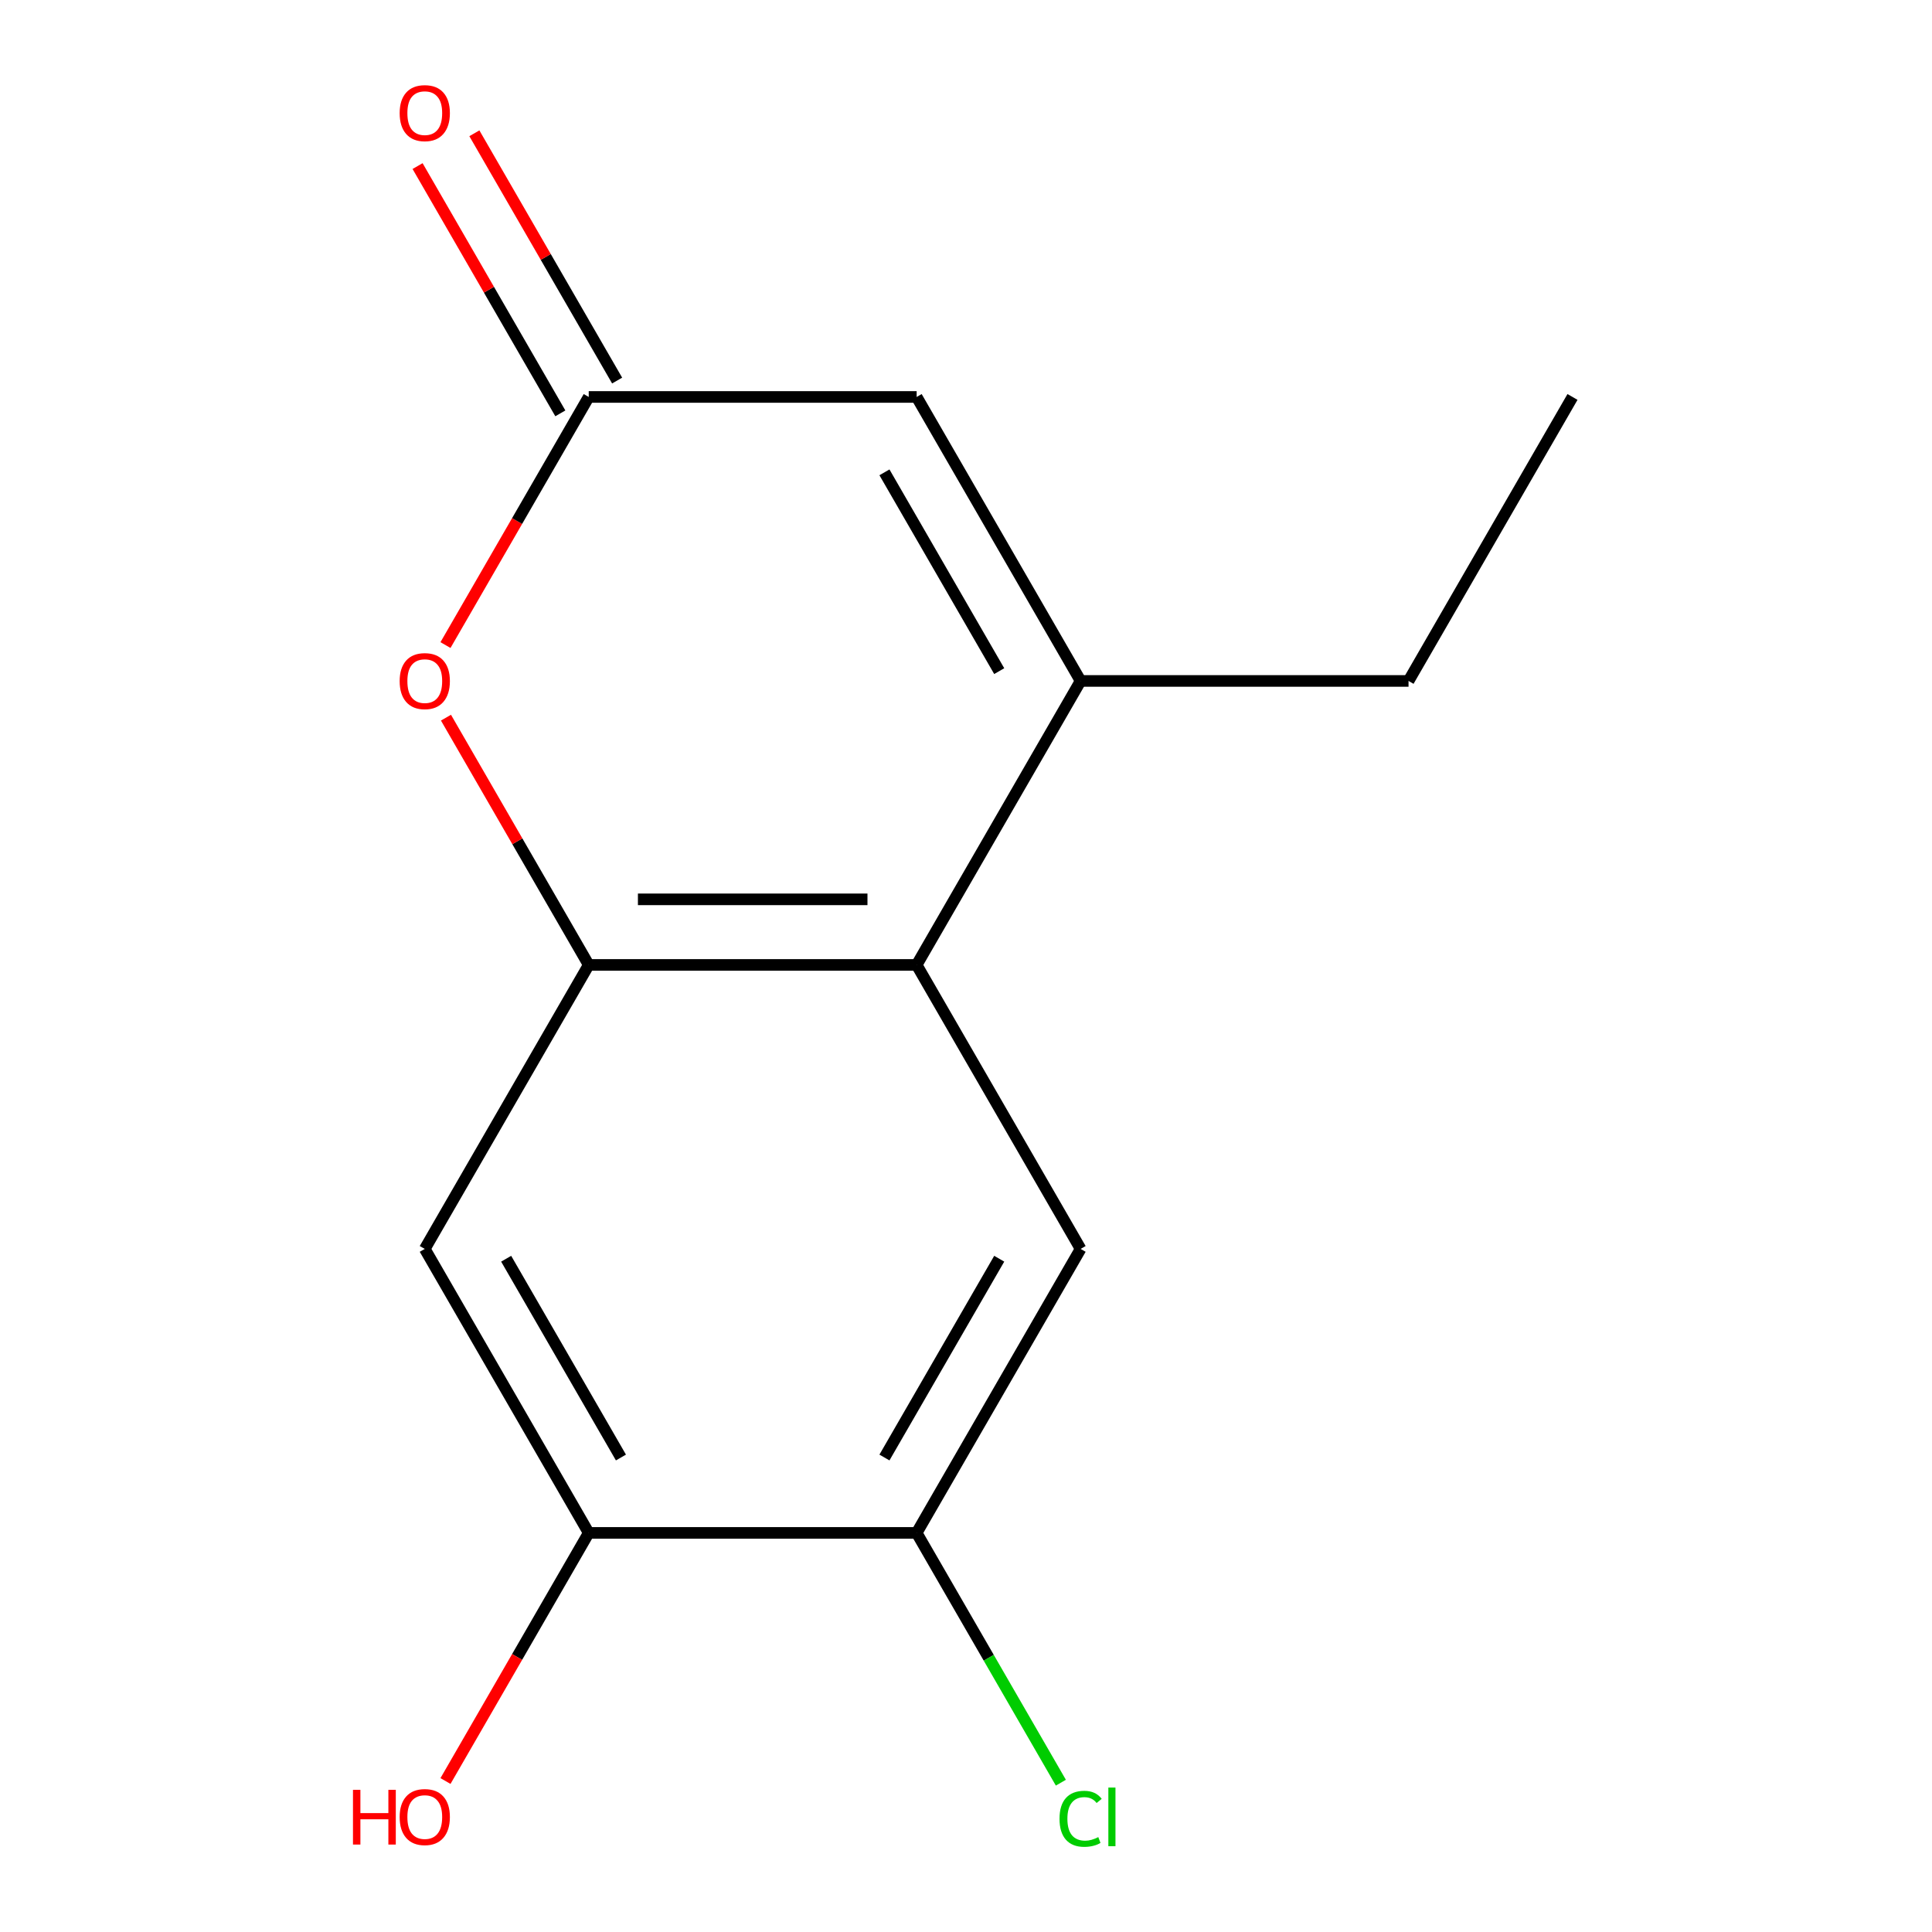 <?xml version='1.0' encoding='iso-8859-1'?>
<svg version='1.1' baseProfile='full'
              xmlns='http://www.w3.org/2000/svg'
                      xmlns:rdkit='http://www.rdkit.org/xml'
                      xmlns:xlink='http://www.w3.org/1999/xlink'
                  xml:space='preserve'
width='1000px' height='1000px' viewBox='0 0 1000 1000'>
<!-- END OF HEADER -->
<rect style='opacity:1.0;fill:#FFFFFF;stroke:none' width='1000' height='1000' x='0' y='0'> </rect>
<path class='bond-0' d='M 304.727,499.445 L 474.458,499.445' style='fill:none;fill-rule:evenodd;stroke:#000000;stroke-width:6px;stroke-linecap:butt;stroke-linejoin:miter;stroke-opacity:1' />
<path class='bond-0' d='M 330.187,465.499 L 448.998,465.499' style='fill:none;fill-rule:evenodd;stroke:#000000;stroke-width:6px;stroke-linecap:butt;stroke-linejoin:miter;stroke-opacity:1' />
<path class='bond-2' d='M 304.727,499.445 L 267.78,435.452' style='fill:none;fill-rule:evenodd;stroke:#000000;stroke-width:6px;stroke-linecap:butt;stroke-linejoin:miter;stroke-opacity:1' />
<path class='bond-2' d='M 267.78,435.452 L 230.833,371.458' style='fill:none;fill-rule:evenodd;stroke:#FF0000;stroke-width:6px;stroke-linecap:butt;stroke-linejoin:miter;stroke-opacity:1' />
<path class='bond-5' d='M 304.727,499.445 L 219.862,646.436' style='fill:none;fill-rule:evenodd;stroke:#000000;stroke-width:6px;stroke-linecap:butt;stroke-linejoin:miter;stroke-opacity:1' />
<path class='bond-1' d='M 474.458,499.445 L 559.323,352.454' style='fill:none;fill-rule:evenodd;stroke:#000000;stroke-width:6px;stroke-linecap:butt;stroke-linejoin:miter;stroke-opacity:1' />
<path class='bond-6' d='M 474.458,499.445 L 559.323,646.436' style='fill:none;fill-rule:evenodd;stroke:#000000;stroke-width:6px;stroke-linecap:butt;stroke-linejoin:miter;stroke-opacity:1' />
<path class='bond-12' d='M 559.323,352.454 L 729.054,352.454' style='fill:none;fill-rule:evenodd;stroke:#000000;stroke-width:6px;stroke-linecap:butt;stroke-linejoin:miter;stroke-opacity:1' />
<path class='bond-15' d='M 559.323,352.454 L 474.458,205.463' style='fill:none;fill-rule:evenodd;stroke:#000000;stroke-width:6px;stroke-linecap:butt;stroke-linejoin:miter;stroke-opacity:1' />
<path class='bond-15' d='M 517.195,347.379 L 457.789,244.485' style='fill:none;fill-rule:evenodd;stroke:#000000;stroke-width:6px;stroke-linecap:butt;stroke-linejoin:miter;stroke-opacity:1' />
<path class='bond-3' d='M 230.579,333.891 L 267.653,269.677' style='fill:none;fill-rule:evenodd;stroke:#FF0000;stroke-width:6px;stroke-linecap:butt;stroke-linejoin:miter;stroke-opacity:1' />
<path class='bond-3' d='M 267.653,269.677 L 304.727,205.463' style='fill:none;fill-rule:evenodd;stroke:#000000;stroke-width:6px;stroke-linecap:butt;stroke-linejoin:miter;stroke-opacity:1' />
<path class='bond-4' d='M 304.727,205.463 L 474.458,205.463' style='fill:none;fill-rule:evenodd;stroke:#000000;stroke-width:6px;stroke-linecap:butt;stroke-linejoin:miter;stroke-opacity:1' />
<path class='bond-9' d='M 319.426,196.977 L 282.479,132.983' style='fill:none;fill-rule:evenodd;stroke:#000000;stroke-width:6px;stroke-linecap:butt;stroke-linejoin:miter;stroke-opacity:1' />
<path class='bond-9' d='M 282.479,132.983 L 245.533,68.989' style='fill:none;fill-rule:evenodd;stroke:#FF0000;stroke-width:6px;stroke-linecap:butt;stroke-linejoin:miter;stroke-opacity:1' />
<path class='bond-9' d='M 290.028,213.95 L 253.081,149.956' style='fill:none;fill-rule:evenodd;stroke:#000000;stroke-width:6px;stroke-linecap:butt;stroke-linejoin:miter;stroke-opacity:1' />
<path class='bond-9' d='M 253.081,149.956 L 216.134,85.962' style='fill:none;fill-rule:evenodd;stroke:#FF0000;stroke-width:6px;stroke-linecap:butt;stroke-linejoin:miter;stroke-opacity:1' />
<path class='bond-8' d='M 219.862,646.436 L 304.727,793.428' style='fill:none;fill-rule:evenodd;stroke:#000000;stroke-width:6px;stroke-linecap:butt;stroke-linejoin:miter;stroke-opacity:1' />
<path class='bond-8' d='M 261.99,651.512 L 321.396,754.406' style='fill:none;fill-rule:evenodd;stroke:#000000;stroke-width:6px;stroke-linecap:butt;stroke-linejoin:miter;stroke-opacity:1' />
<path class='bond-14' d='M 559.323,646.436 L 474.458,793.428' style='fill:none;fill-rule:evenodd;stroke:#000000;stroke-width:6px;stroke-linecap:butt;stroke-linejoin:miter;stroke-opacity:1' />
<path class='bond-14' d='M 517.195,651.512 L 457.789,754.406' style='fill:none;fill-rule:evenodd;stroke:#000000;stroke-width:6px;stroke-linecap:butt;stroke-linejoin:miter;stroke-opacity:1' />
<path class='bond-7' d='M 474.458,793.428 L 304.727,793.428' style='fill:none;fill-rule:evenodd;stroke:#000000;stroke-width:6px;stroke-linecap:butt;stroke-linejoin:miter;stroke-opacity:1' />
<path class='bond-10' d='M 474.458,793.428 L 511.78,858.071' style='fill:none;fill-rule:evenodd;stroke:#000000;stroke-width:6px;stroke-linecap:butt;stroke-linejoin:miter;stroke-opacity:1' />
<path class='bond-10' d='M 511.78,858.071 L 549.102,922.715' style='fill:none;fill-rule:evenodd;stroke:#00CC00;stroke-width:6px;stroke-linecap:butt;stroke-linejoin:miter;stroke-opacity:1' />
<path class='bond-11' d='M 304.727,793.428 L 267.653,857.641' style='fill:none;fill-rule:evenodd;stroke:#000000;stroke-width:6px;stroke-linecap:butt;stroke-linejoin:miter;stroke-opacity:1' />
<path class='bond-11' d='M 267.653,857.641 L 230.579,921.855' style='fill:none;fill-rule:evenodd;stroke:#FF0000;stroke-width:6px;stroke-linecap:butt;stroke-linejoin:miter;stroke-opacity:1' />
<path class='bond-13' d='M 729.054,352.454 L 813.919,205.463' style='fill:none;fill-rule:evenodd;stroke:#000000;stroke-width:6px;stroke-linecap:butt;stroke-linejoin:miter;stroke-opacity:1' />
<path  class='atom-3' d='M 206.862 352.534
Q 206.862 345.734, 210.222 341.934
Q 213.582 338.134, 219.862 338.134
Q 226.142 338.134, 229.502 341.934
Q 232.862 345.734, 232.862 352.534
Q 232.862 359.414, 229.462 363.334
Q 226.062 367.214, 219.862 367.214
Q 213.622 367.214, 210.222 363.334
Q 206.862 359.454, 206.862 352.534
M 219.862 364.014
Q 224.182 364.014, 226.502 361.134
Q 228.862 358.214, 228.862 352.534
Q 228.862 346.974, 226.502 344.174
Q 224.182 341.334, 219.862 341.334
Q 215.542 341.334, 213.182 344.134
Q 210.862 346.934, 210.862 352.534
Q 210.862 358.254, 213.182 361.134
Q 215.542 364.014, 219.862 364.014
' fill='#FF0000'/>
<path  class='atom-10' d='M 206.862 58.552
Q 206.862 51.752, 210.222 47.952
Q 213.582 44.152, 219.862 44.152
Q 226.142 44.152, 229.502 47.952
Q 232.862 51.752, 232.862 58.552
Q 232.862 65.432, 229.462 69.352
Q 226.062 73.232, 219.862 73.232
Q 213.622 73.232, 210.222 69.352
Q 206.862 65.472, 206.862 58.552
M 219.862 70.032
Q 224.182 70.032, 226.502 67.152
Q 228.862 64.232, 228.862 58.552
Q 228.862 52.992, 226.502 50.192
Q 224.182 47.352, 219.862 47.352
Q 215.542 47.352, 213.182 50.152
Q 210.862 52.952, 210.862 58.552
Q 210.862 64.272, 213.182 67.152
Q 215.542 70.032, 219.862 70.032
' fill='#FF0000'/>
<path  class='atom-11' d='M 548.403 941.399
Q 548.403 934.359, 551.683 930.679
Q 555.003 926.959, 561.283 926.959
Q 567.123 926.959, 570.243 931.079
L 567.603 933.239
Q 565.323 930.239, 561.283 930.239
Q 557.003 930.239, 554.723 933.119
Q 552.483 935.959, 552.483 941.399
Q 552.483 946.999, 554.803 949.879
Q 557.163 952.759, 561.723 952.759
Q 564.843 952.759, 568.483 950.879
L 569.603 953.879
Q 568.123 954.839, 565.883 955.399
Q 563.643 955.959, 561.163 955.959
Q 555.003 955.959, 551.683 952.199
Q 548.403 948.439, 548.403 941.399
' fill='#00CC00'/>
<path  class='atom-11' d='M 573.683 925.239
L 577.363 925.239
L 577.363 955.599
L 573.683 955.599
L 573.683 925.239
' fill='#00CC00'/>
<path  class='atom-12' d='M 182.702 926.419
L 186.542 926.419
L 186.542 938.459
L 201.022 938.459
L 201.022 926.419
L 204.862 926.419
L 204.862 954.739
L 201.022 954.739
L 201.022 941.659
L 186.542 941.659
L 186.542 954.739
L 182.702 954.739
L 182.702 926.419
' fill='#FF0000'/>
<path  class='atom-12' d='M 206.862 940.499
Q 206.862 933.699, 210.222 929.899
Q 213.582 926.099, 219.862 926.099
Q 226.142 926.099, 229.502 929.899
Q 232.862 933.699, 232.862 940.499
Q 232.862 947.379, 229.462 951.299
Q 226.062 955.179, 219.862 955.179
Q 213.622 955.179, 210.222 951.299
Q 206.862 947.419, 206.862 940.499
M 219.862 951.979
Q 224.182 951.979, 226.502 949.099
Q 228.862 946.179, 228.862 940.499
Q 228.862 934.939, 226.502 932.139
Q 224.182 929.299, 219.862 929.299
Q 215.542 929.299, 213.182 932.099
Q 210.862 934.899, 210.862 940.499
Q 210.862 946.219, 213.182 949.099
Q 215.542 951.979, 219.862 951.979
' fill='#FF0000'/>
</svg>

